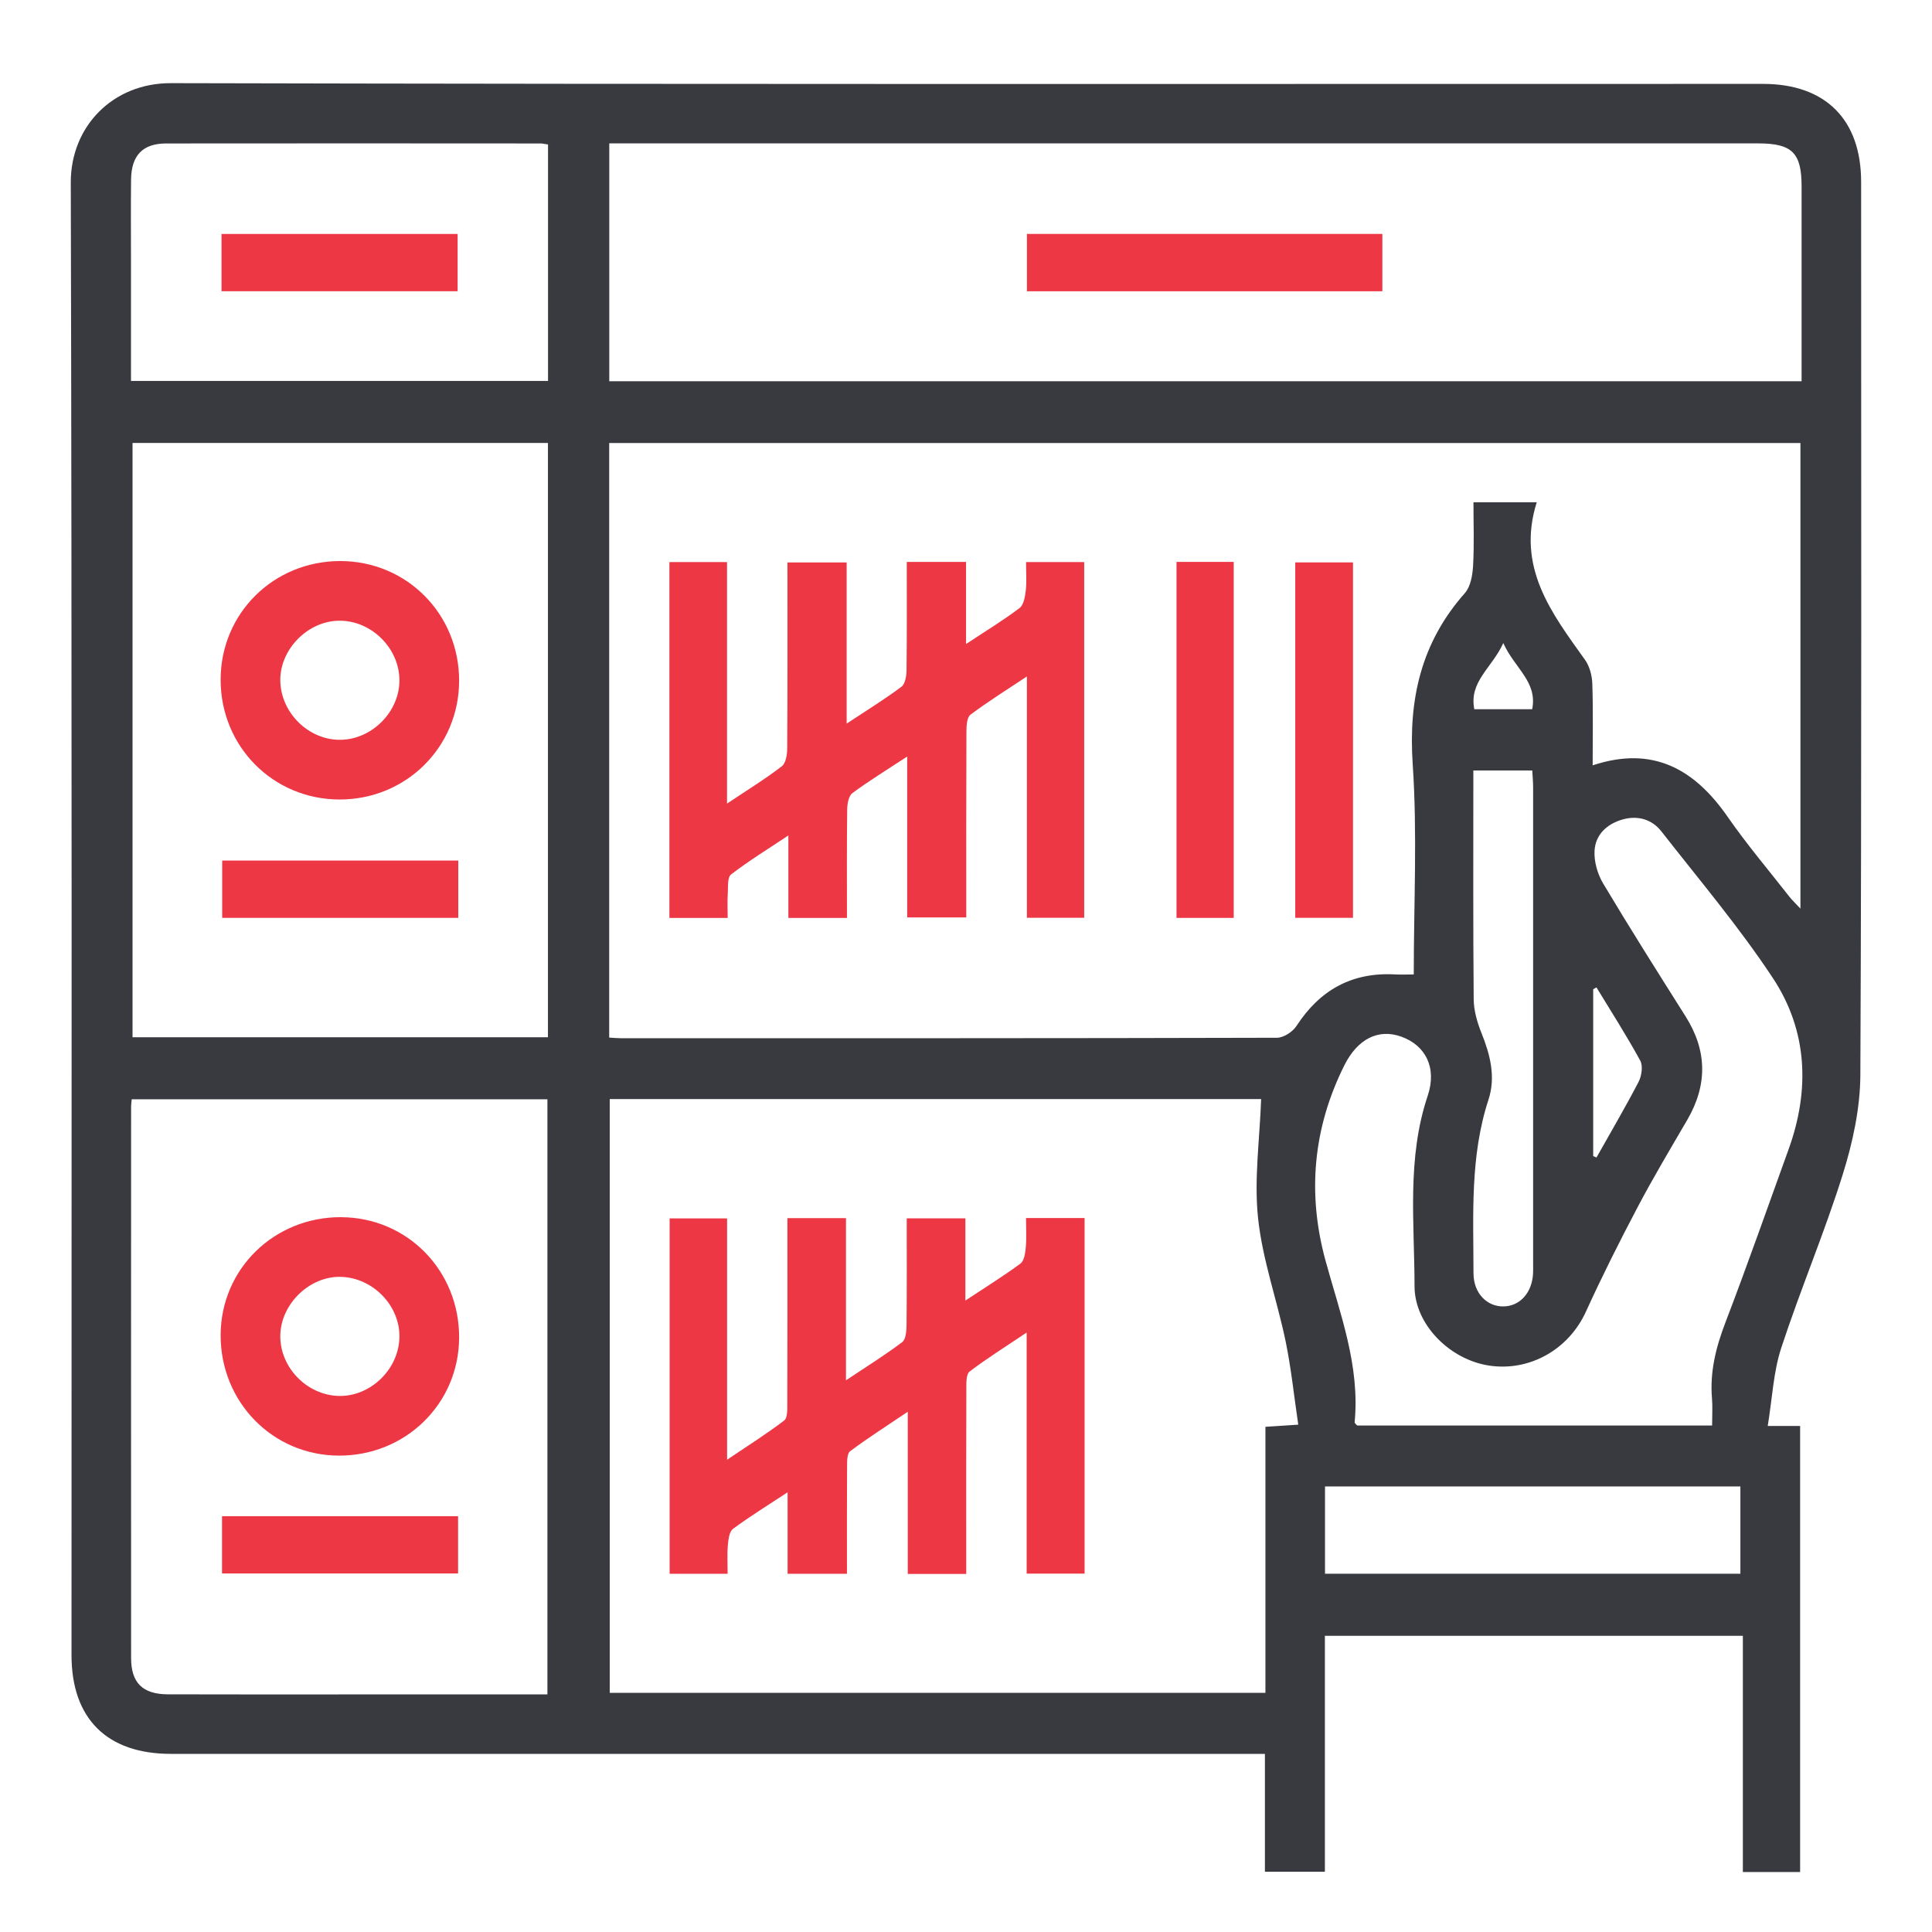 <?xml version="1.0" encoding="UTF-8"?>
<svg id="Layer_1" data-name="Layer 1" xmlns="http://www.w3.org/2000/svg" version="1.1" viewBox="0 0 500 500">
  <defs>
    <style>
      .cls-1 {
        fill: #393a3f;
      }

      .cls-1, .cls-2 {
        stroke-width: 0px;
      }

      .cls-2 {
        fill: #ed3744;
      }
    </style>
  </defs>
  <path class="cls-1" d="M457.48,369.04h8.39v115.44h-14.82v-61.13h-108.17v61.05h-15.52v-30.5c-2.42,0-4.3,0-6.19,0-92.32,0-184.63,0-276.95,0-16.54,0-25.71-9.12-25.71-25.55,0-127.03.14-254.06-.19-381.09-.04-14.58,10.92-25.78,25.9-25.74,137.35.33,274.69.19,412.04.19,16.17,0,25.4,9.22,25.4,25.38,0,77.02.15,154.05-.2,231.07-.04,8.64-1.97,17.53-4.57,25.83-4.74,15.13-10.97,29.79-15.91,44.87-2.03,6.2-2.31,12.98-3.49,20.19ZM397.71,129.98c-5.31,16.84,3.84,28.68,12.48,40.77,1.2,1.68,1.83,4.08,1.9,6.18.23,6.89.09,13.8.09,21.14,15.55-5.16,26.34.94,34.94,13.33,4.94,7.12,10.57,13.76,15.92,20.6.81,1.03,1.78,1.93,2.91,3.15v-120.5H157.66v153.88c1.14.06,2.06.16,2.98.16,56.61,0,113.22.04,169.83-.12,1.72,0,4.07-1.53,5.05-3.04,6.05-9.32,14.35-13.96,25.51-13.35,1.52.08,3.05.01,4.85.01,0-18.39.94-36.45-.27-54.35-1.15-16.9,2.18-31.56,13.5-44.35,1.49-1.68,1.98-4.64,2.12-7.05.31-5.4.1-10.83.1-16.45h16.38ZM326.37,284.44h-168.57v153.67h169.69v-68.85c2.65-.17,4.96-.33,8.5-.56-1.12-7.53-1.84-14.65-3.28-21.61-2.21-10.64-5.98-21.07-7.12-31.8-1.07-10.05.42-20.36.79-30.85ZM466.25,98.67c0-17.07,0-33.76,0-50.45,0-8.67-2.47-11.11-11.23-11.11-97.45,0-194.9,0-292.35,0h-4.99v61.56h308.57ZM141.81,114.64H34.3v153.8h107.51V114.64ZM141.67,438.5v-154.01H34.09c-.08.87-.16,1.35-.16,1.83-.01,47.59-.03,95.18,0,142.77,0,6.45,3,9.38,9.53,9.4,17.04.06,34.09.02,51.14.02,15.58,0,31.16,0,47.08,0ZM443.09,368.93c0-2.6.16-4.82-.03-7.02-.58-6.88,1.02-13.24,3.48-19.66,5.68-14.82,10.92-29.81,16.32-44.73,5.58-15.42,4.97-30.73-4.03-44.38-8.74-13.24-19.07-25.44-28.86-37.97-2.44-3.12-6.08-4.2-10.01-3.1-4.06,1.14-7.04,3.9-7.29,8.06-.17,2.8.76,6.07,2.22,8.51,6.91,11.58,14.13,22.99,21.33,34.39,5.61,8.88,5.71,17.75.44,26.8-4.37,7.49-8.82,14.94-12.86,22.61-4.69,8.89-9.2,17.89-13.37,27.03-4.43,9.71-14.49,15.54-25.07,13.94-10.1-1.53-19.27-10.58-19.28-20.55-.01-16.45-2.03-33.05,3.4-49.24,2.48-7.38-.62-13.12-6.84-15.34-5.93-2.12-11.3.58-14.72,7.42-8.11,16.23-9.64,33.16-4.87,50.57,3.76,13.73,8.95,27.17,7.53,41.83-.02.22.37.48.66.82h91.85ZM141.84,37.4c-.96-.14-1.42-.27-1.89-.27-32.32-.01-64.64-.05-96.96,0-6.09.01-9,3.11-9.07,9.36-.08,7.07-.02,14.15-.02,21.22,0,10.24,0,20.48,0,30.88h107.93v-61.2ZM342.91,407.28h107.5v-22.59h-107.5v22.59ZM381.3,199.4c0,20.03-.08,39.63.09,59.22.03,2.9.9,5.93,1.99,8.66,2.27,5.66,3.78,11.39,1.83,17.34-4.8,14.68-3.88,29.82-3.87,44.88,0,5.16,3.47,8.71,7.84,8.6,4.2-.1,7.28-3.52,7.57-8.43.05-.8.02-1.61.02-2.41,0-41.16,0-82.32,0-123.48,0-1.4-.14-2.8-.22-4.38h-15.25ZM412.31,299.19c.29.12.57.24.86.37,3.66-6.51,7.45-12.95,10.89-19.57.8-1.54,1.18-4.13.43-5.51-3.52-6.45-7.51-12.65-11.32-18.94-.28.16-.56.31-.85.47v43.19ZM389.05,166.42c-2.91,6.45-8.93,9.96-7.5,17.13h14.98c1.42-7.15-4.58-10.62-7.48-17.13Z"/>
  <g>
    <path class="cls-2" d="M250,166.68c5.19-3.43,9.69-6.16,13.86-9.32,1.08-.82,1.43-2.95,1.61-4.53.26-2.35.07-4.74.07-7.36h15.05v92.05h-14.83v-62.46c-5.49,3.66-10.2,6.58-14.61,9.91-.93.7-1.03,2.87-1.04,4.37-.07,15.91-.04,31.82-.04,48.09h-15.29v-41.64c-5.27,3.46-9.87,6.27-14.19,9.47-.98.72-1.32,2.78-1.34,4.23-.12,9.28-.06,18.56-.06,28.07h-15.16v-21.35c-5.55,3.7-10.38,6.66-14.83,10.1-.98.75-.75,3.21-.85,4.9-.13,2.04-.03,4.09-.03,6.35h-15.08v-92.1h14.91v62.51c5.35-3.58,9.95-6.4,14.2-9.68,1.05-.81,1.37-3.07,1.38-4.66.1-15.9.06-31.81.06-48.07h15.32v41.71c5.28-3.49,9.88-6.32,14.18-9.54.97-.73,1.3-2.79,1.32-4.24.11-9.28.06-18.56.06-28.06h15.34v21.24Z"/>
    <path class="cls-2" d="M304.48,145.42h14.81v92.13h-14.81v-92.13Z"/>
    <path class="cls-2" d="M335.21,237.53v-91.98h14.94v91.98h-14.94Z"/>
    <path class="cls-2" d="M265.54,315.23h15.15v92.02h-14.99v-62.39c-5.51,3.7-10.3,6.69-14.78,10.1-.9.69-.83,2.93-.83,4.46-.06,14.31-.03,28.62-.03,42.93v4.98h-15.13v-41.97c-5.59,3.77-10.38,6.82-14.92,10.21-.82.61-.78,2.63-.79,4.01-.06,9.14-.03,18.28-.03,27.71h-15.36v-21.09c-5.2,3.43-9.8,6.26-14.12,9.46-.97.72-1.21,2.73-1.34,4.19-.21,2.37-.06,4.76-.06,7.44h-15.01v-91.97h14.87v62.45c5.49-3.7,10.29-6.72,14.78-10.15.9-.69.79-2.95.8-4.49.05-14.31.03-28.62.03-42.93,0-1.57,0-3.15,0-4.95h15.16v41.97c5.46-3.64,10.16-6.56,14.55-9.88.94-.71,1.1-2.85,1.12-4.34.1-9.14.05-18.27.05-27.7h15.18v21.28c5.36-3.55,9.95-6.38,14.26-9.58.97-.72,1.24-2.73,1.37-4.18.22-2.37.06-4.78.06-7.59Z"/>
    <path class="cls-2" d="M265.77,75.38v-14.84h91.98v14.84h-91.98Z"/>
    <path class="cls-2" d="M88.11,145.2c17.17.03,30.74,13.73,30.71,31-.03,17.16-13.76,30.76-31.01,30.71-17.16-.05-30.73-13.75-30.71-31.02.01-17.16,13.72-30.72,31.01-30.69ZM103.37,175.93c-.09-8.25-7.29-15.34-15.54-15.29-8.17.04-15.43,7.42-15.29,15.55.14,8.29,7.33,15.36,15.55,15.27,8.23-.08,15.37-7.34,15.28-15.53Z"/>
    <path class="cls-2" d="M118.6,222.71v14.83h-61.1v-14.83h61.1Z"/>
    <path class="cls-2" d="M88.31,315.01c17.11.07,30.59,13.86,30.51,31.19-.07,17.09-13.89,30.61-31.2,30.51-17.08-.09-30.57-13.89-30.52-31.21.06-17.09,13.85-30.57,31.2-30.5ZM103.37,346.1c.17-8.19-6.85-15.44-15.17-15.65-8.09-.21-15.54,7.01-15.66,15.18-.12,8.24,6.89,15.46,15.18,15.64,8.18.17,15.48-6.9,15.65-15.16Z"/>
    <path class="cls-2" d="M57.46,392.39h61.09v14.82h-61.09v-14.82Z"/>
    <path class="cls-2" d="M57.33,75.37v-14.82h61.1v14.82h-61.1Z"/>
  </g>
</svg>